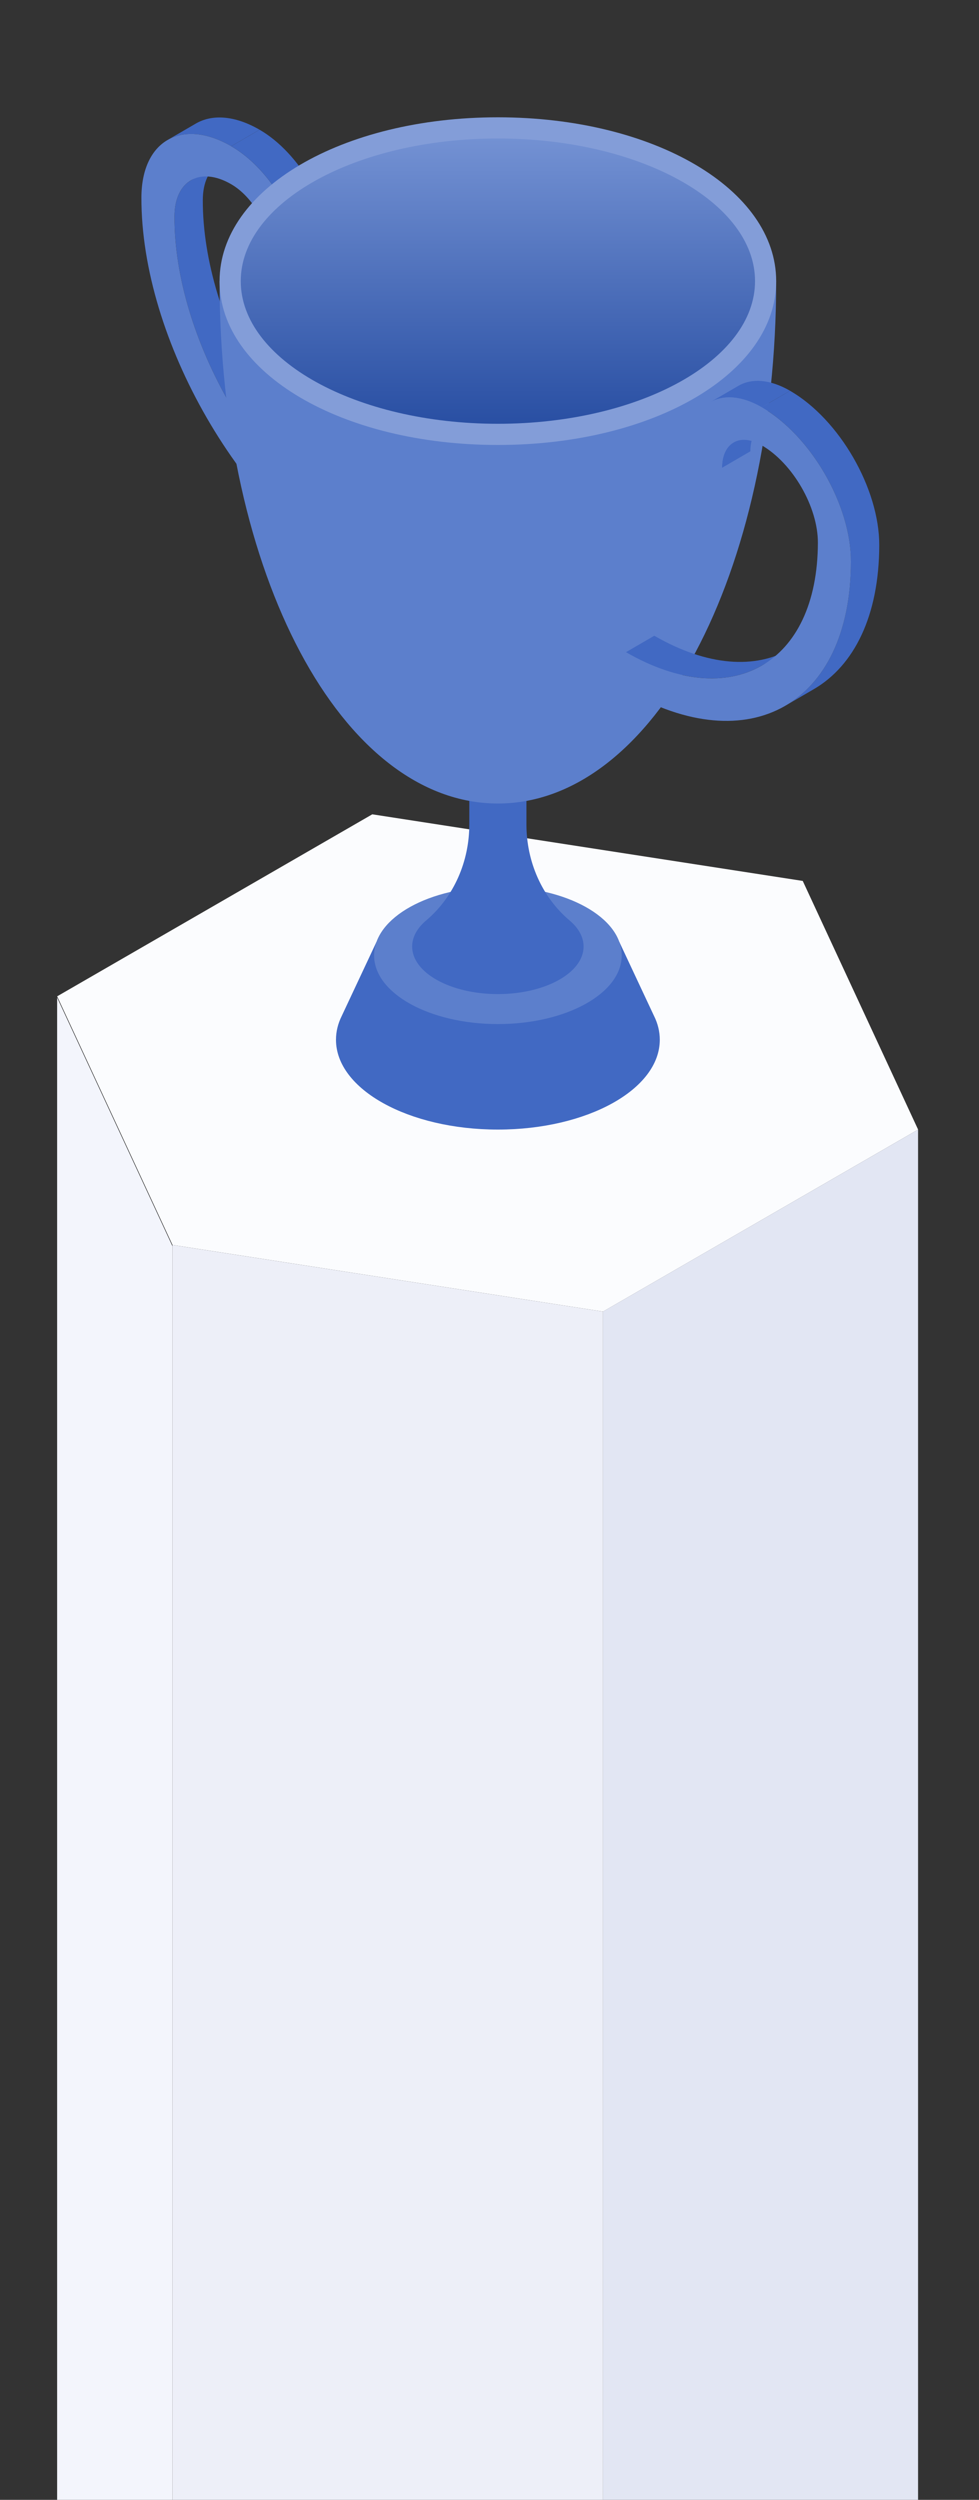<svg width="67" height="171" viewBox="0 0 67 171" fill="none" xmlns="http://www.w3.org/2000/svg">
<rect x="0" y="0" width="67" height="171" fill="#333333" stroke="none"/>
<g clip-path="url(#clip0_6159_17181)">
<path d="M54.938 60.26L62.832 77.267L41.266 89.718L11.806 85.16L3.912 68.153L25.478 55.703L54.938 60.26Z" fill="#FBFCFE"/>
<path d="M41.264 89.717L62.83 77.267V192.824H41.264V89.717Z" fill="#E2E6F3"/>
<path d="M11.805 85.161L41.265 89.718L41.265 195.992H11.805V85.161Z" fill="#EDEFF8"/>
<path d="M3.91 188.002V68.241L11.804 85.248L11.804 188.002H3.91Z" fill="#F3F5FC"/>
<path d="M13.068 12.331L15.008 11.204C14.313 11.607 13.883 12.464 13.879 13.681C13.856 21.978 19.71 32.119 26.931 36.288L24.991 37.415C17.771 33.246 11.916 23.105 11.94 14.809C11.943 13.592 12.374 12.735 13.068 12.331Z" fill="#4169C3"/>
<path d="M11.467 9.577L13.406 8.45C14.521 7.803 16.064 7.892 17.763 8.873L15.823 10.001C14.124 9.019 12.581 8.93 11.467 9.577Z" fill="#4169C3"/>
<path d="M15.823 10.001C18.559 11.58 20.776 15.422 20.767 18.566L18.507 17.261C18.512 15.549 17.305 13.457 15.816 12.598C13.684 11.367 11.946 12.359 11.939 14.808C11.915 23.105 17.77 33.246 24.991 37.415L24.983 40.012C16.516 35.123 9.65 23.232 9.678 13.503C9.689 9.621 12.446 8.051 15.823 10.001Z" fill="#5C7FCC"/>
<path d="M15.824 10.001L17.764 8.874C20.499 10.453 22.717 14.295 22.708 17.439L20.768 18.566C20.777 15.423 18.56 11.581 15.824 10.001Z" fill="#4169C3"/>
<path d="M45.154 71.124C45.154 74.517 40.194 77.268 34.074 77.268C27.955 77.268 22.994 74.517 22.994 71.124C22.994 70.56 23.13 70.015 23.387 69.498L23.414 69.44L25.766 64.428H42.384L44.734 69.44L44.762 69.498C45.018 70.015 45.154 70.56 45.154 71.124Z" fill="#4169C3"/>
<path d="M42.548 65.353C42.548 67.948 38.754 70.051 34.075 70.051C29.395 70.051 25.602 67.948 25.602 65.353C25.602 62.758 29.395 60.654 34.075 60.654C38.754 60.654 42.548 62.758 42.548 65.353Z" fill="#5C7FCC"/>
<path d="M39.939 64.747C39.939 66.544 37.313 68 34.073 68C30.833 68 28.207 66.544 28.207 64.747C28.207 64.089 28.559 63.477 29.164 62.965C31.081 61.344 32.118 58.907 32.118 56.396V52.357H36.028V56.396C36.028 58.907 37.065 61.344 38.982 62.965C39.587 63.477 39.939 64.089 39.939 64.747Z" fill="#4169C3"/>
<path d="M53.12 19.231C53.12 39.268 44.754 54.964 34.074 54.964C23.393 54.964 15.027 39.268 15.027 19.231H53.12Z" fill="#5C7FCC"/>
<path d="M34.074 30.438C23.393 30.438 15.027 25.515 15.027 19.231C15.027 12.947 23.393 8.024 34.074 8.024C44.754 8.024 53.12 12.947 53.12 19.231C53.12 25.515 44.754 30.438 34.074 30.438Z" fill="#839DD8"/>
<path d="M51.672 19.23C51.672 24.62 43.794 28.989 34.074 28.989C24.355 28.989 16.477 24.62 16.477 19.23C16.477 13.841 24.355 9.472 34.074 9.472C43.794 9.472 51.672 13.841 51.672 19.23Z" fill="url(#paint0_linear_6159_17181)"/>
<path d="M54.091 44.392L52.151 45.519C49.769 46.904 46.471 46.712 42.838 44.614L44.777 43.487C48.411 45.585 51.708 45.777 54.091 44.392Z" fill="#4169C3"/>
<path d="M50.203 30.268L52.142 29.141C51.657 29.423 51.356 30.022 51.353 30.872L49.414 32C49.416 31.149 49.718 30.55 50.203 30.268Z" fill="#4169C3"/>
<path d="M48.602 27.515L50.541 26.388C51.444 25.863 52.693 25.936 54.069 26.731L52.13 27.858C50.754 27.063 49.504 26.991 48.602 27.515Z" fill="#4169C3"/>
<path d="M55.69 47.145L53.751 48.273C56.509 46.67 58.221 43.266 58.234 38.433C58.245 34.551 55.506 29.808 52.129 27.858L54.068 26.731C57.446 28.68 60.185 33.424 60.174 37.306C60.16 42.139 58.448 45.543 55.69 47.145Z" fill="#4169C3"/>
<path d="M52.13 27.859C55.507 29.809 58.246 34.553 58.236 38.434C58.208 48.163 51.297 52.101 42.83 47.212L42.837 44.615C50.058 48.784 55.951 45.426 55.974 37.129C55.981 34.68 54.254 31.686 52.123 30.456C50.634 29.596 49.418 30.289 49.413 32.001L47.153 30.695C47.161 27.552 49.394 26.28 52.13 27.859Z" fill="#5C7FCC"/>
</g>
<defs>
<linearGradient id="paint0_linear_6159_17181" x1="34.074" y1="28.989" x2="34.074" y2="9.472" gradientUnits="userSpaceOnUse">
<stop stop-color="#294FA3"/>
<stop offset="1" stop-color="#7391D3"/>
</linearGradient>
<clipPath id="clip0_6159_17181">
<rect width="67" height="191" fill="white"/>
</clipPath>
</defs>
</svg>
